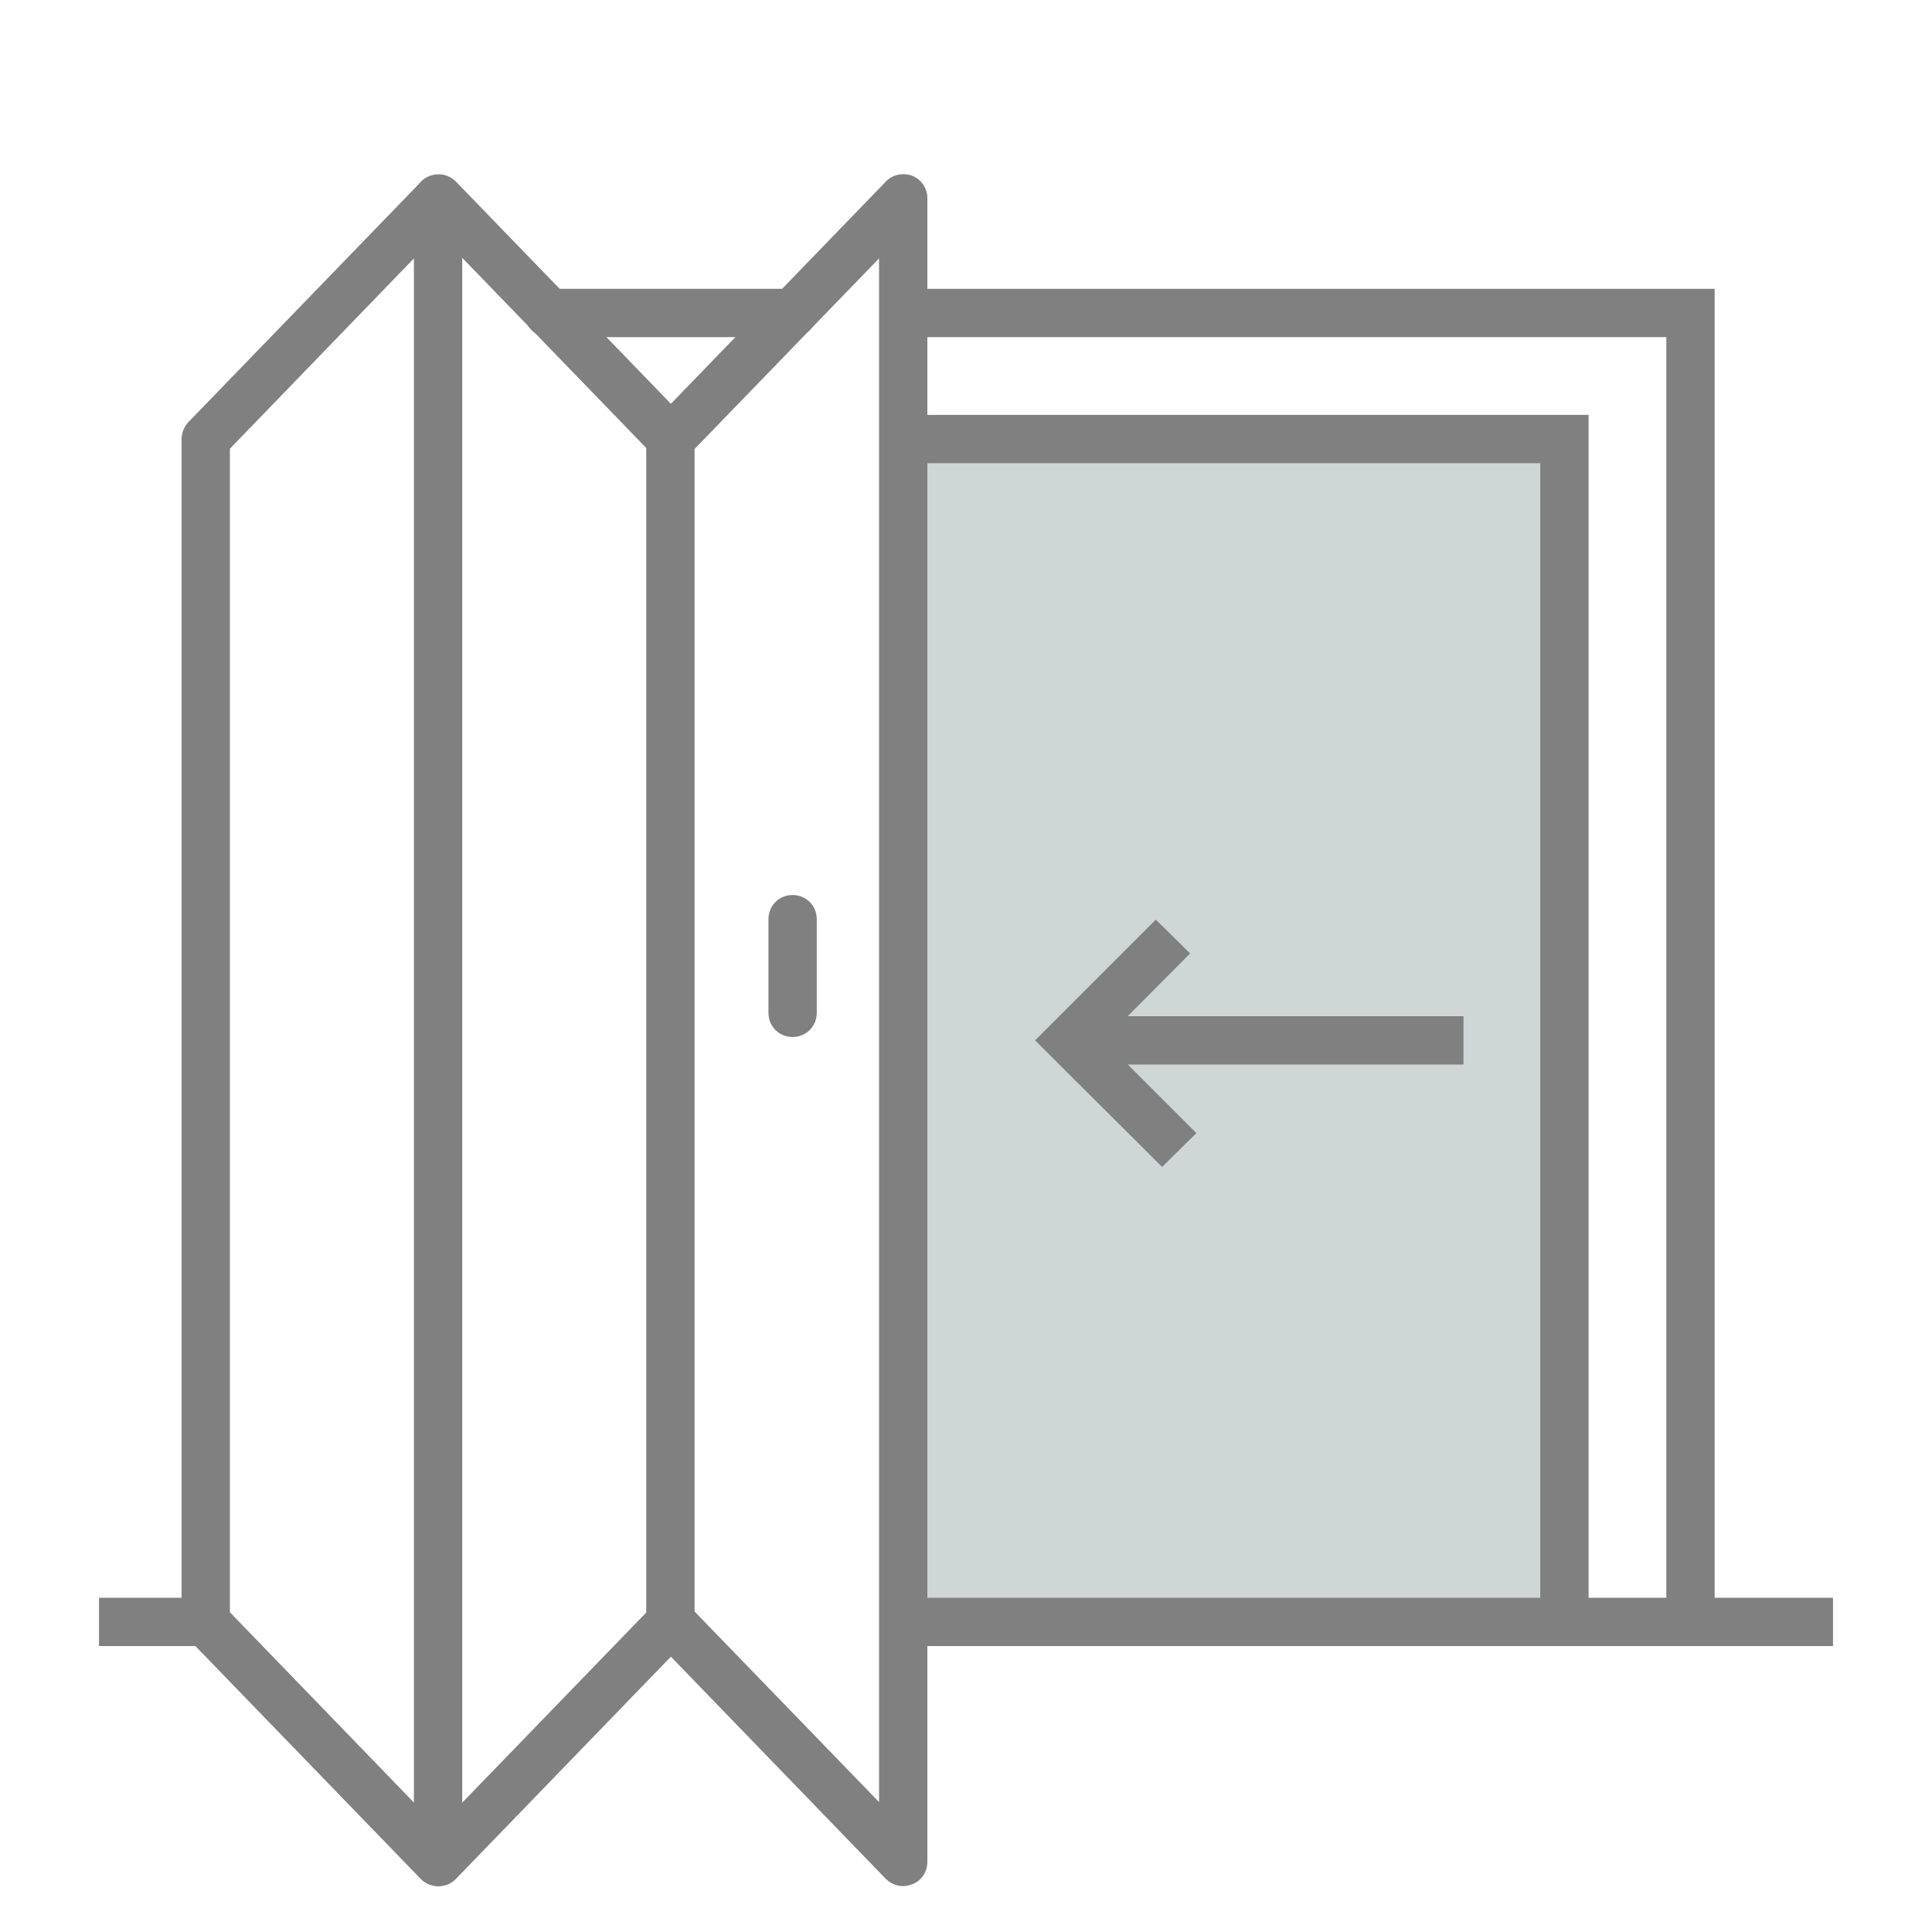 <?xml version="1.0" encoding="UTF-8"?><svg id="_レイヤー_1" xmlns="http://www.w3.org/2000/svg" viewBox="0 0 40 40"><defs><style>.cls-1{fill:gray;}.cls-2{fill:#ced6d8;}</style></defs><rect class="cls-2" x="18.7" y="9.09" width="13.69" height="24.35"/><path class="cls-1" d="M16.41,21.47c-.28,0-.5-.22-.5-.5v-1.94c0-.28,.22-.5,.5-.5s.5,.22,.5,.5v1.94c0,.28-.22,.5-.5,.5Z"/><rect class="cls-1" x="13.38" y="9.09" width="1" height="24.49"/><rect class="cls-1" x="2.05" y="33.08" width="2.2" height="1"/><rect class="cls-1" x="35" y="33.08" width="2.95" height="1"/><path class="cls-1" d="M16.41,6.98h-5.05c-.28,0-.5-.22-.5-.5s.22-.5,.5-.5h5.05c.28,0,.5,.22,.5,.5s-.22,.5-.5,.5Z"/><polygon class="cls-1" points="35.5 34.08 18.7 34.08 18.7 33.08 31.89 33.08 31.89 9.59 18.7 9.59 18.7 8.59 32.89 8.59 32.89 33.08 34.5 33.08 34.5 6.98 18.7 6.98 18.7 5.98 35.5 5.98 35.5 34.08"/><path class="cls-1" d="M9.07,39.05c-.13,0-.26-.05-.36-.15l-4.81-4.97c-.09-.09-.14-.22-.14-.35V9.09c0-.13,.05-.25,.14-.35L8.71,3.77c.14-.15,.36-.19,.55-.12,.19,.08,.31,.26,.31,.46V38.55c0,.2-.12,.39-.31,.46-.06,.02-.12,.04-.19,.04Zm-4.31-5.67l3.81,3.94V5.35l-3.81,3.94v24.09Z"/><path class="cls-1" d="M18.7,39.05c-.13,0-.26-.05-.36-.15l-4.45-4.6-4.45,4.6c-.19,.2-.51,.2-.71,.01-.2-.19-.2-.51-.01-.71l4.81-4.97c.19-.2,.53-.19,.72,0l3.95,4.08V5.35l-3.95,4.08c-.19,.19-.53,.19-.72,0l-4.81-4.97c-.19-.2-.19-.51,.01-.71,.2-.19,.51-.19,.71,.01l4.45,4.6,4.45-4.6c.14-.15,.36-.19,.55-.12,.19,.08,.31,.26,.31,.46V38.55c0,.2-.12,.39-.31,.46-.06,.02-.12,.04-.19,.04Z"/><g><polygon class="cls-1" points="24.06 24.16 21.43 21.54 23.93 19.04 24.64 19.74 22.85 21.54 24.77 23.46 24.06 24.16"/><rect class="cls-1" x="22.14" y="21.04" width="8.16" height="1"/></g></svg>